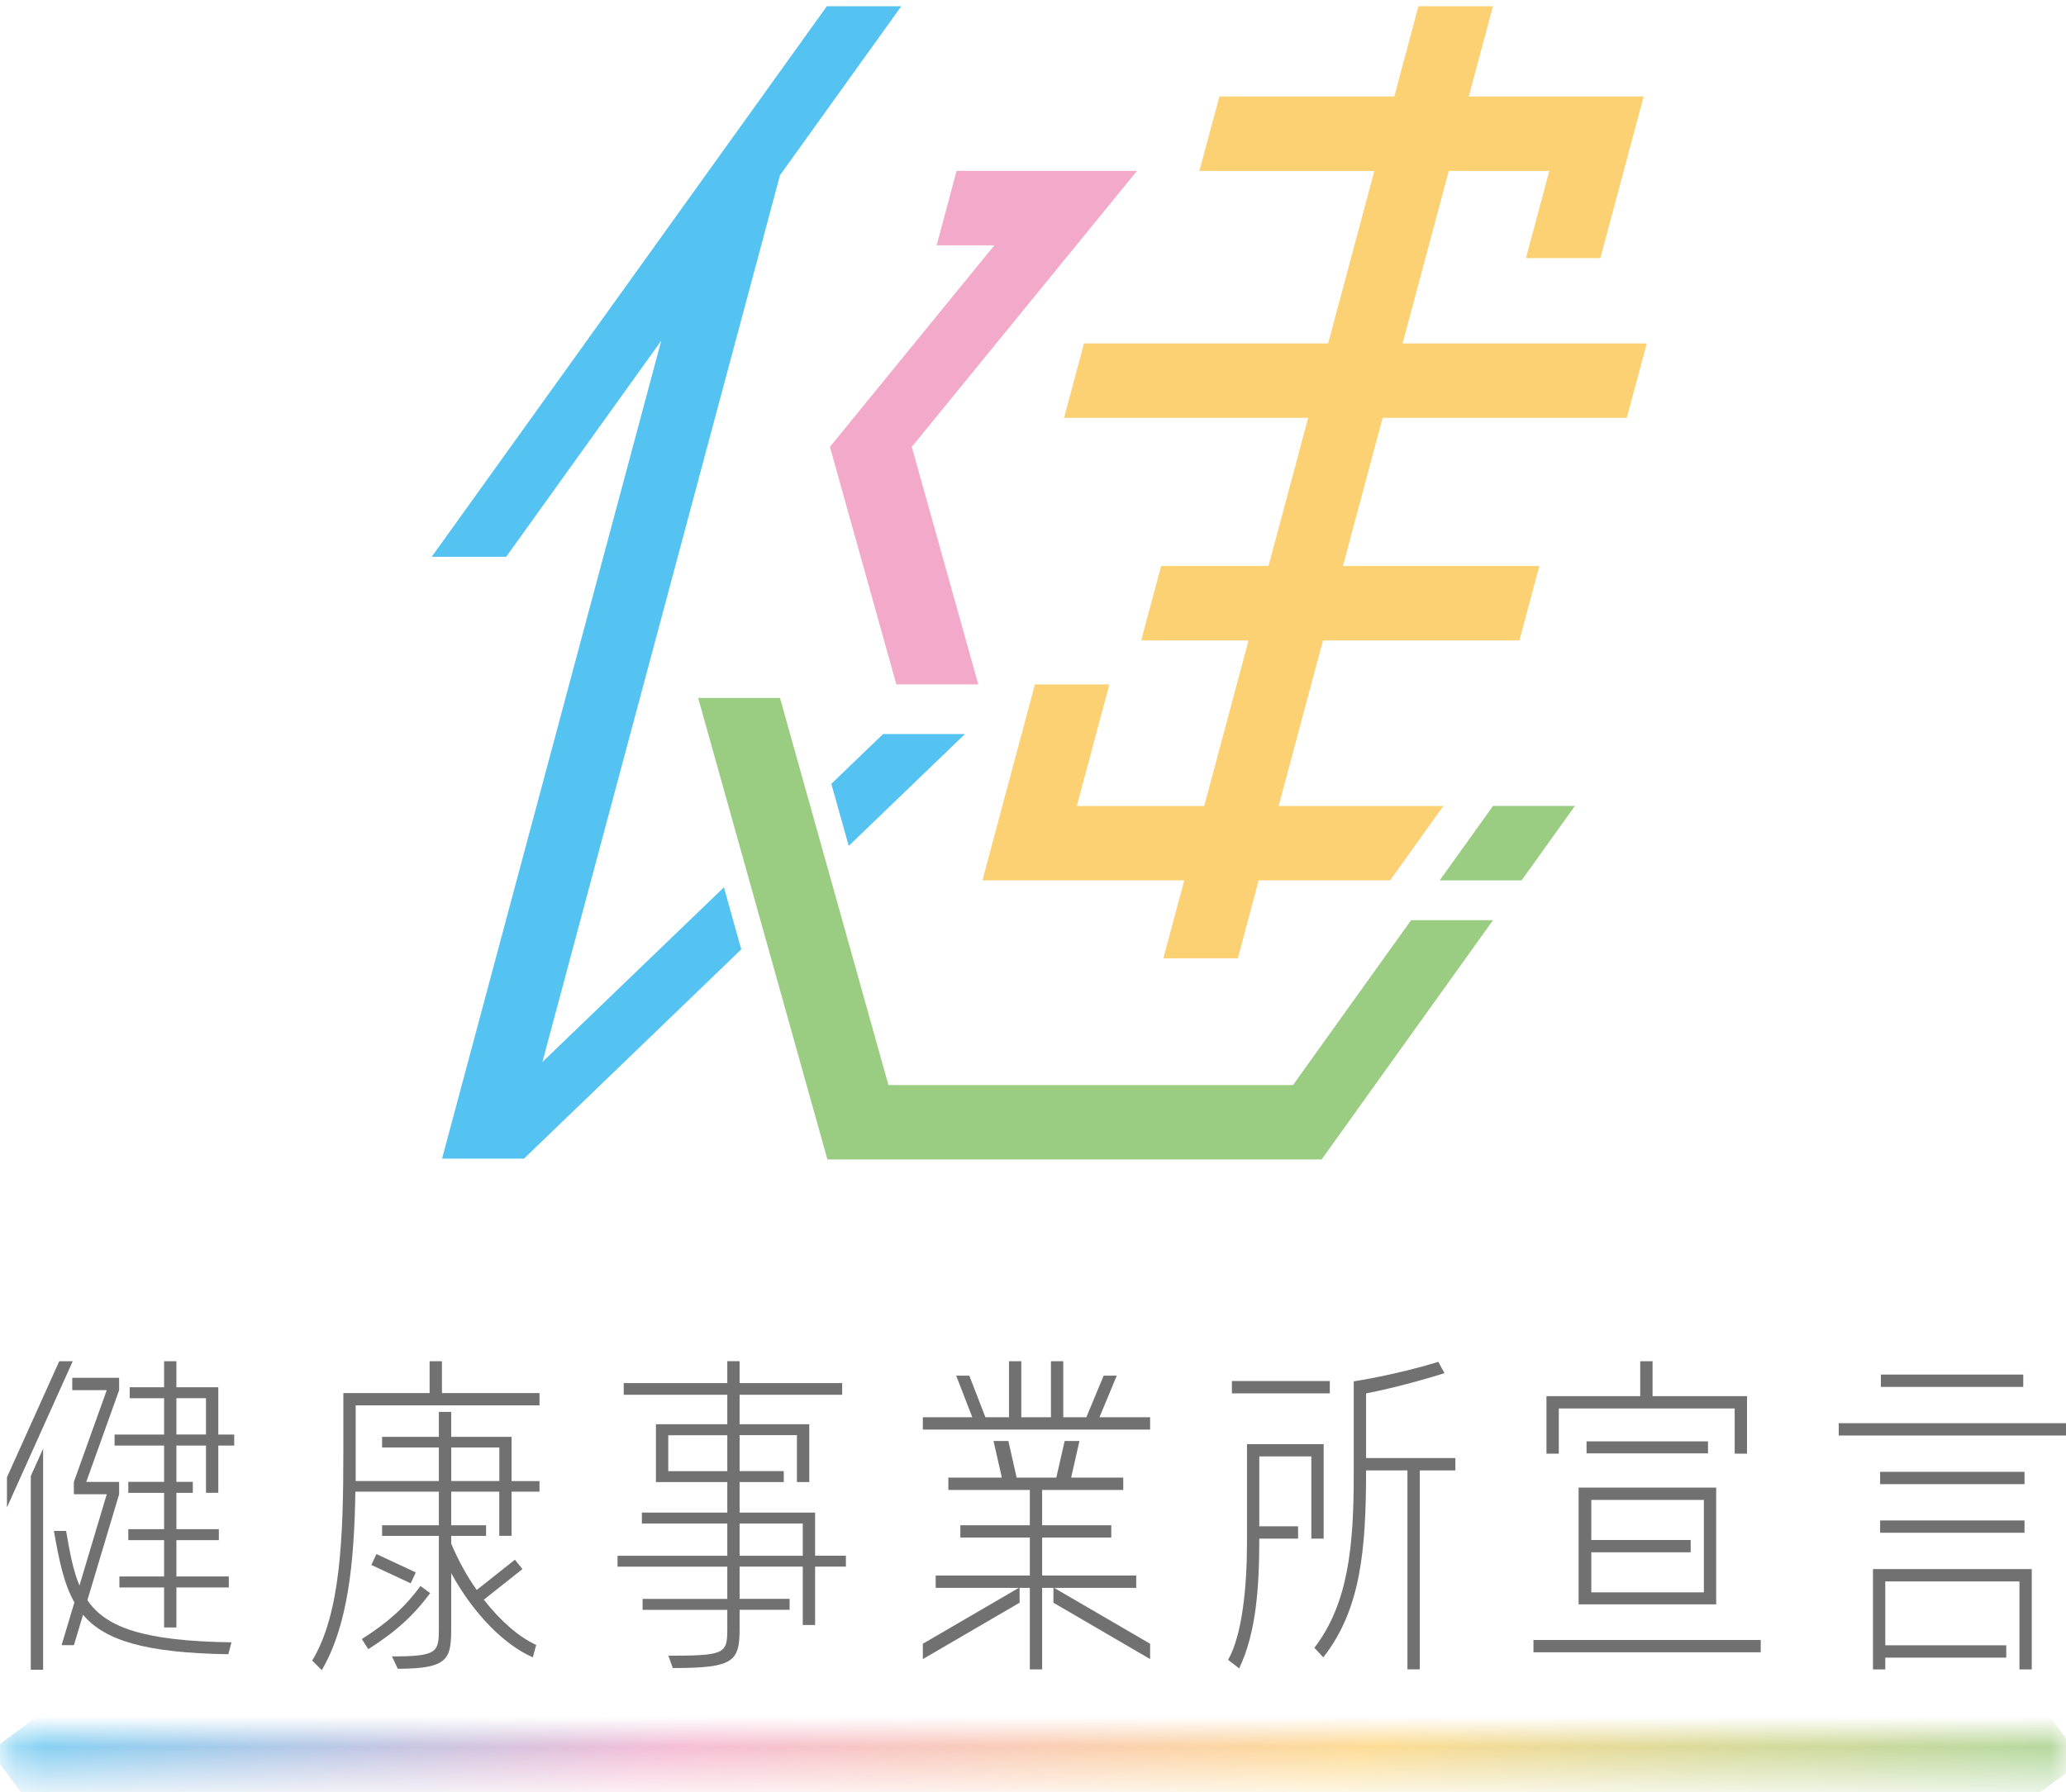 <svg width="68" height="59" viewBox="0 0 68 59" fill="none" xmlns="http://www.w3.org/2000/svg">
<mask id="mask0_347_2164" style="mask-type:luminance" maskUnits="userSpaceOnUse" x="0" y="57" width="68" height="2">
<path d="M68 57.243H0.229V58.386H68V57.243Z" fill="white"/>
</mask>
<g mask="url(#mask0_347_2164)">
<path d="M44.353 24.929L-0.315 57.64L23.88 90.691L68.547 57.981L44.353 24.929Z" fill="url(#paint0_linear_347_2164)"/>
</g>
<path d="M26.828 51.219V49.797H24.343V48.794H25.797V48.432H24.343V47.249H26.23V48.794H26.636V46.889H24.343V45.919H27.719V45.534H24.343V44.813H23.938V45.534H20.529V45.919H23.938V46.889H21.589V48.794H23.938V49.797H21.127V50.159H23.938V51.219H20.326V51.579H23.938V52.639H21.15V53H23.938V53.642C23.938 54.443 23.858 54.51 21.998 54.51L22.145 54.916C24.128 54.916 24.343 54.713 24.343 53.641V52.999H25.989V52.637H24.343V51.577H26.422V53.499H26.828V51.577H27.842V51.217H26.828V51.219ZM23.938 48.434H21.995V47.251H23.938V48.434ZM26.422 51.219H24.343V50.159H26.422V51.219Z" fill="#727171"/>
<path d="M41.448 50.249V47.949H43.161V50.656H43.566V47.543H41.043V50.801C41.043 52.256 40.884 53.834 40.422 54.646L40.784 54.928C41.358 53.744 41.448 52.189 41.448 50.656H42.725V50.25H41.448V50.249Z" fill="#727171"/>
<path d="M44.965 45.873C44.965 45.873 46.075 45.67 47.543 45.208L47.34 44.835C45.917 45.273 44.557 45.477 44.557 45.477V48.532C44.557 50.912 44.377 52.794 43.261 54.249L43.554 54.564C44.783 52.998 44.963 51.044 44.963 48.409H46.324V54.959H46.73V48.409H47.902V48.003H44.963V45.873H44.965Z" fill="#727171"/>
<path d="M43.769 45.467H40.547V45.873H43.769V45.467Z" fill="#727171"/>
<path d="M51.306 46.37H57.095V47.858H57.501V45.964H54.392V44.815H53.986V45.964H50.9V47.858H51.306V46.37Z" fill="#727171"/>
<path d="M56.217 47.453H52.219V47.848H56.217V47.453Z" fill="#727171"/>
<path d="M51.958 52.819H56.486V48.975H51.958V52.819ZM52.376 51.105H55.647V50.7H52.376V49.381H56.081V52.424H52.376V51.105Z" fill="#727171"/>
<path d="M57.952 53.991H50.472V54.397H57.952V53.991Z" fill="#727171"/>
<path d="M61.647 54.961H62.052V54.573H66.034V54.167H62.052V52.064H66.468V54.961H66.873V51.658H61.647V54.961Z" fill="#727171"/>
<path d="M68 46.855H60.52V47.261H68V46.855Z" fill="#727171"/>
<path d="M66.635 50.057H61.882V50.462H66.635V50.057Z" fill="#727171"/>
<path d="M66.593 45.254H61.907V45.66H66.593V45.254Z" fill="#727171"/>
<path d="M66.635 48.456H61.882V48.862H66.635V48.456Z" fill="#727171"/>
<path d="M1.013 54.972H1.419V47.693L1.013 48.596V54.972Z" fill="#727171"/>
<path d="M7.185 47.227V45.672H5.806V44.815H5.401V45.672H4.269V46.033H5.401V47.229H3.771V47.591H5.401V48.786H4.223V49.148H5.401V50.344H4.223V50.705H5.401V51.901H3.93V52.263H5.401V53.58H5.806V52.263H7.531V51.901H5.806V50.705H7.203V50.344H5.806V49.148H6.346V48.786H5.806V47.591H6.78V49.146H7.185V47.591H7.709V47.229H7.185V47.227ZM6.78 47.227H5.806V46.032H6.78V47.227Z" fill="#727171"/>
<path d="M1.95 44.815L0.229 48.636V49.627L2.394 44.815H1.95Z" fill="#727171"/>
<path d="M2.876 52.684L3.921 49.194V48.788H2.839L3.921 45.767V45.361H2.378V45.767H3.514L2.431 48.788V49.194H3.514L2.615 52.2C2.407 51.704 2.297 51.108 2.176 50.402H1.775C1.943 51.374 2.105 52.15 2.449 52.755L2.027 54.163H2.433L2.733 53.163C3.454 54.011 4.777 54.415 7.515 54.462L7.619 54.069C4.72 54.027 3.489 53.579 2.876 52.683" fill="#727171"/>
<path d="M11.709 46.268H17.757V45.862H14.546V44.815H14.14V45.862H11.301V47.79C11.301 50.608 11.211 53.134 10.275 54.669L10.591 54.984C11.458 53.506 11.661 51.409 11.696 49.109H14.445V50.215H12.576V50.564H14.445V53.575C14.445 54.388 14.433 54.533 12.901 54.533L13.093 54.94C14.807 54.94 14.851 54.591 14.851 53.542V51.792C15.574 53.115 16.59 54.152 17.538 54.563L17.648 54.155C17.078 53.894 16.466 53.362 15.925 52.665L17.195 51.658L16.948 51.349L15.69 52.346C15.368 51.885 15.079 51.369 14.851 50.818V50.564H15.999V50.215H14.851V49.109H16.433V50.563H16.838V49.109H17.757V48.76H16.838V47.305H14.851V46.483H14.445V47.305H12.576V47.654H14.445V48.758H11.707V46.266L11.709 46.268ZM14.853 47.654H16.435V48.758H14.853V47.654Z" fill="#727171"/>
<path d="M14.158 52.449L13.84 52.215C13.322 52.917 12.763 53.421 11.909 53.961L12.121 54.294C13.02 53.726 13.609 53.192 14.159 52.449" fill="#727171"/>
<path d="M12.39 51.164L12.223 51.522L13.518 52.126L13.685 51.767L12.39 51.164Z" fill="#727171"/>
<path d="M37.855 46.659H36.188L36.758 45.289H36.326L35.756 46.659H34.996V44.815H34.591V46.659H33.615V44.815H33.21V46.659H32.434L31.903 45.289H31.471L32.002 46.659H30.374V47.065H37.855V46.659Z" fill="#727171"/>
<path d="M34.696 52.277H37.398V51.871H34.301V50.62H36.576V50.215H34.301V49.053H36.971V48.647H35.255L35.529 47.44H35.042L34.767 48.647H33.462L33.189 47.44H32.7L32.975 48.647H31.214V49.053H33.896V50.215H31.609V50.62H33.896V51.871H30.797V52.277H33.532L30.374 54.116V54.621L33.559 52.765V52.277H33.896V54.961H34.301V52.277H34.672V52.765L37.855 54.621V54.116L34.696 52.277Z" fill="#727171"/>
<path d="M37.422 5.627H31.485L30.829 8.077H32.728L27.316 14.712L29.503 22.533H32.199L30.011 14.712L37.422 5.627Z" fill="#F3A9C9"/>
<path d="M53.544 13.756L54.201 11.306H46.164L47.685 5.627H50.994L50.225 8.497H52.674L54.099 3.177H48.342L49.139 0.205H46.687L45.892 3.177H40.135L39.477 5.627H45.236L43.714 11.306H35.678L35.023 13.756H43.058L41.752 18.633H38.218L37.562 21.085H41.094L39.636 26.535H35.442L36.514 22.533H34.063L32.335 28.985H38.978L38.29 31.551H40.741L41.427 28.985H45.753L47.507 26.535H42.085L43.545 21.085H50.01L50.666 18.633H44.201L45.508 13.756H53.544Z" fill="#FCD174"/>
<path d="M31.76 24.166H29.066L27.362 25.806L27.935 27.85L31.76 24.166Z" fill="#54C3F1"/>
<path d="M17.852 34.965L25.673 5.768L29.666 0.205H27.215L14.209 18.331H16.66L21.764 11.218L14.55 38.145H17.246L24.398 31.256L23.827 29.212L17.852 34.965Z" fill="#54C3F1"/>
<path d="M46.444 30.295L42.558 35.722H29.242L25.673 22.979H22.979L27.234 38.173H43.498L49.141 30.295H46.444Z" fill="#9ACC82"/>
<path d="M49.141 26.533L47.386 28.984H50.081L51.837 26.533H49.141Z" fill="#9ACC82"/>
<defs>
<linearGradient id="paint0_linear_347_2164" x1="22.076" y1="40.994" x2="46.276" y2="74.041" gradientUnits="userSpaceOnUse">
<stop stop-color="#54C3F1"/>
<stop offset="0.33" stop-color="#F3A9C9"/>
<stop offset="0.66" stop-color="#FCD174"/>
<stop offset="1" stop-color="#9ACC82"/>
</linearGradient>
</defs>
</svg>
